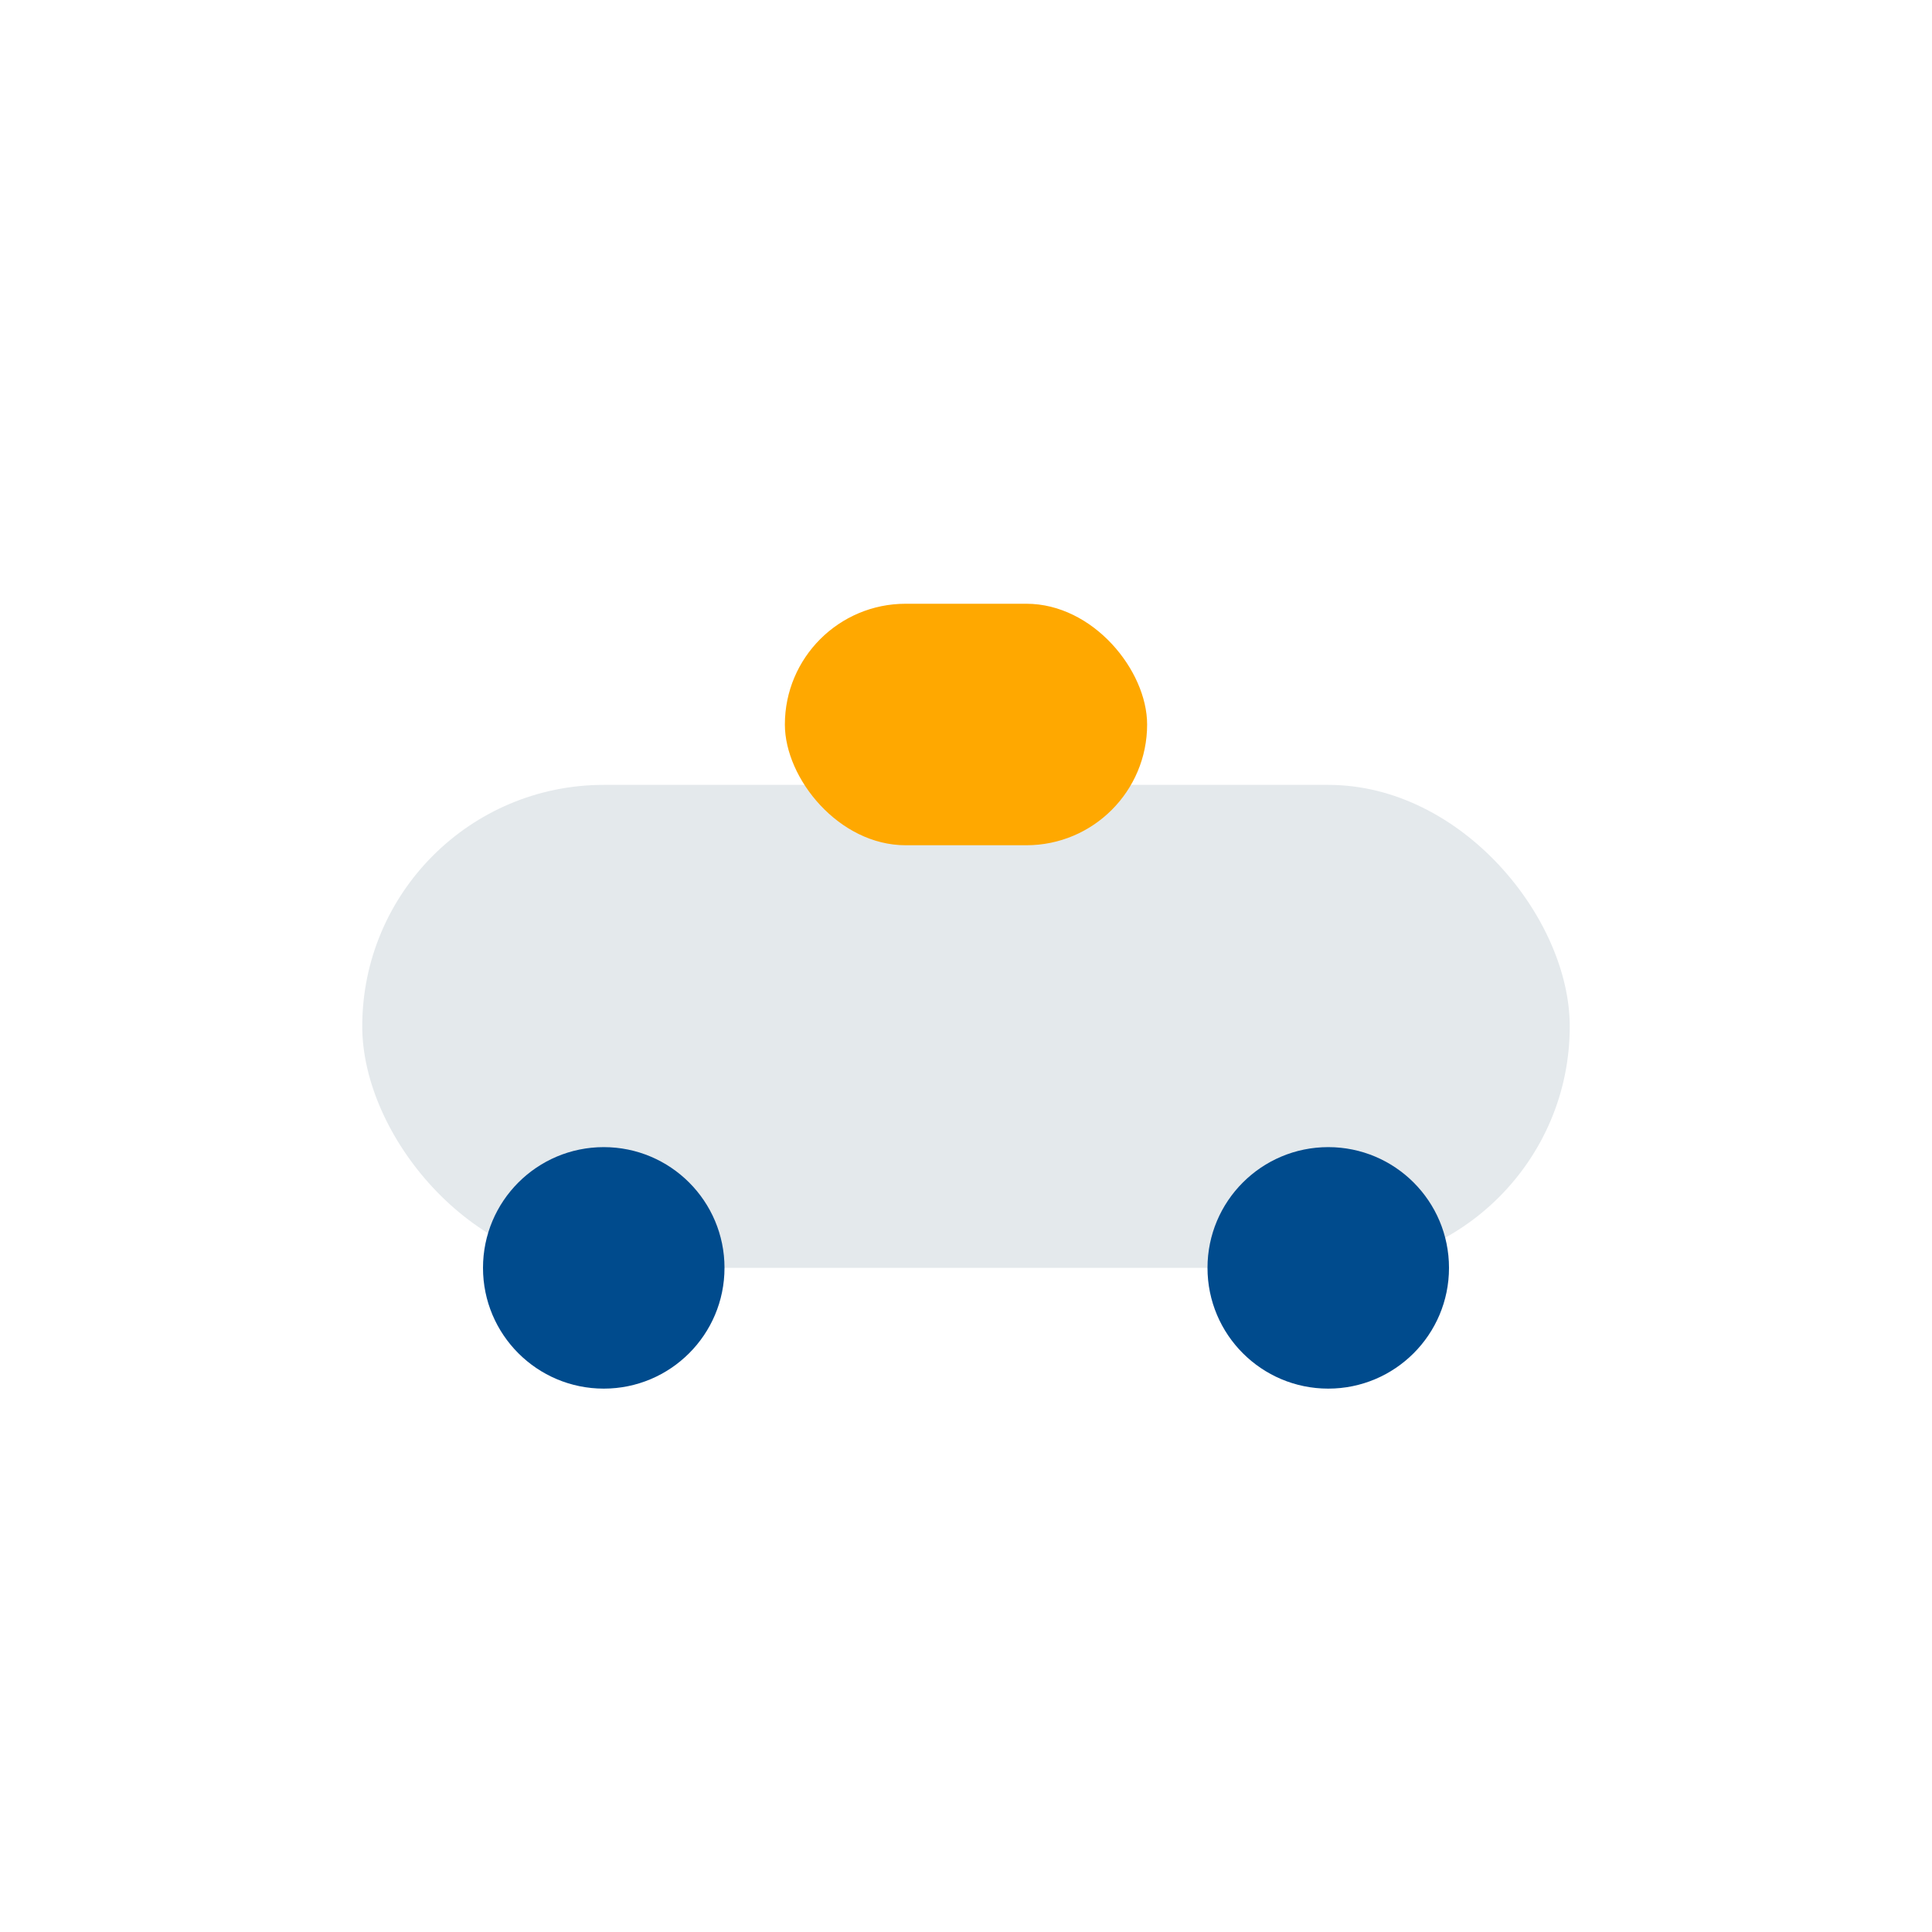 <?xml version="1.0" encoding="UTF-8"?>
<svg xmlns="http://www.w3.org/2000/svg" width="32" height="32" viewBox="0 0 32 32"><rect x="6" y="13" width="20" height="8" rx="4" fill="#E4E9EC"/><circle cx="10" cy="21" r="2" fill="#004B8D"/><circle cx="22" cy="21" r="2" fill="#004B8D"/><rect x="13" y="10" width="6" height="4" rx="2" fill="#FFA800"/></svg>